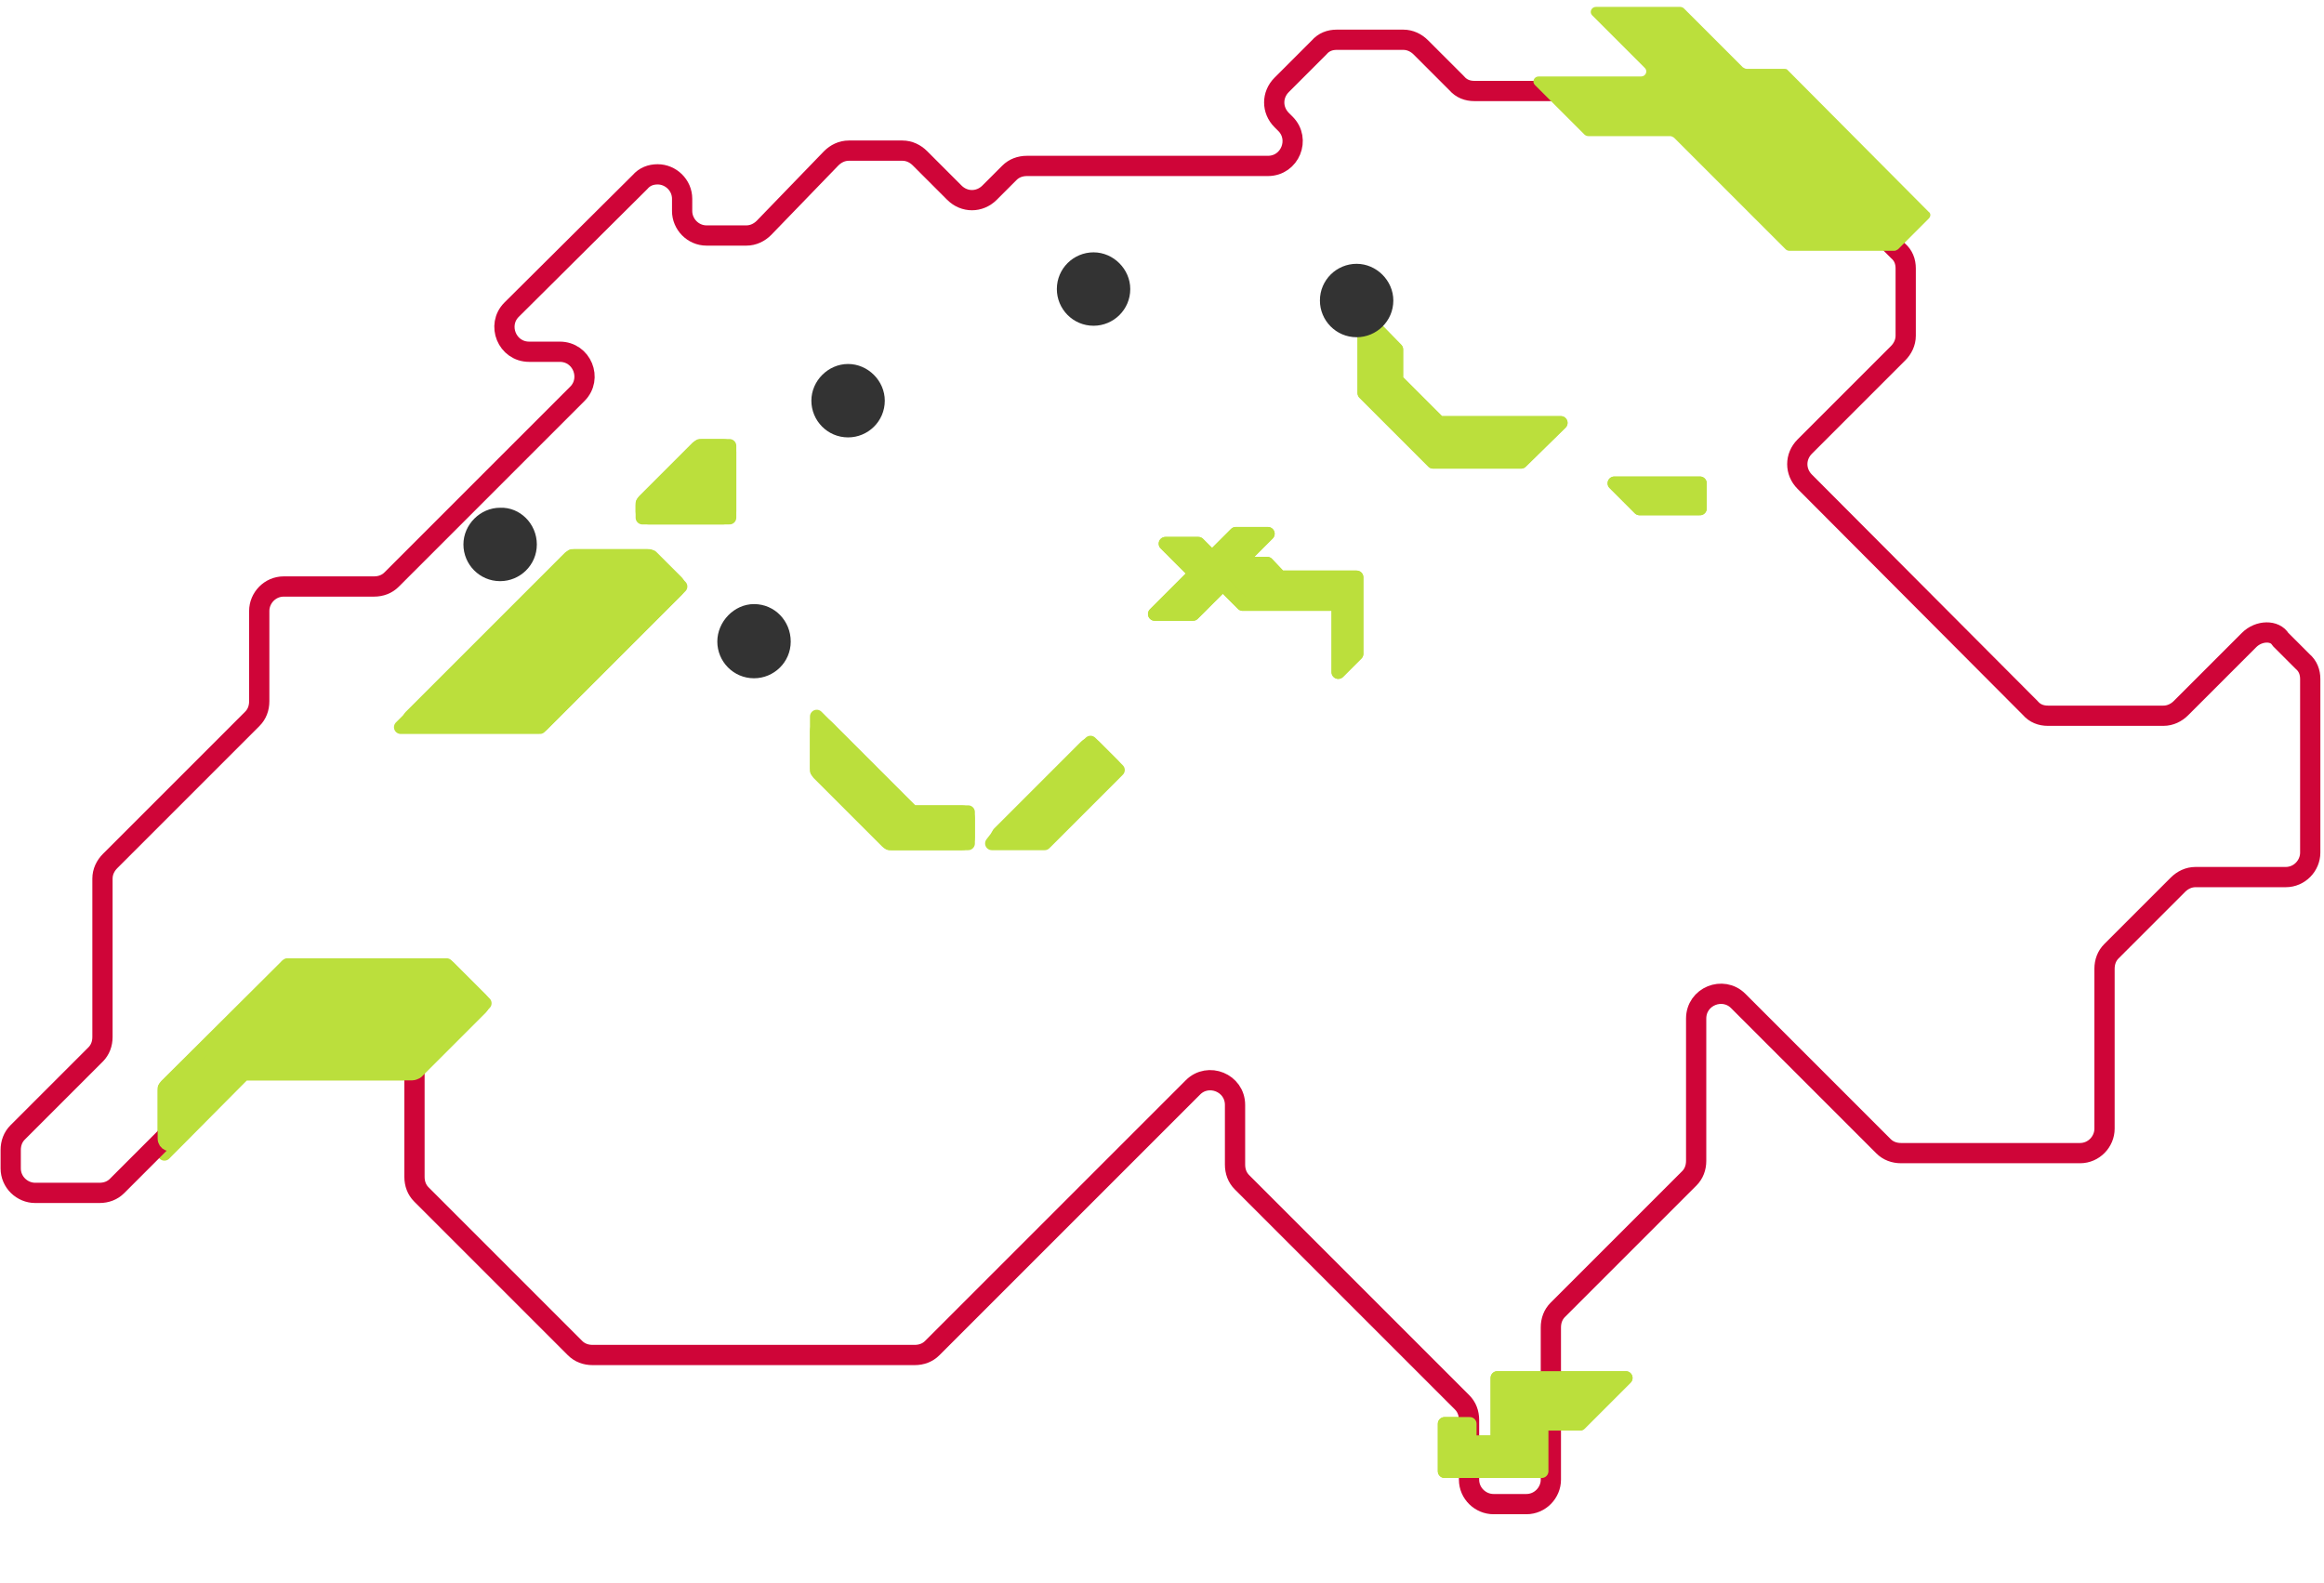 <?xml version="1.0" encoding="utf-8"?>
<!-- Generator: Adobe Illustrator 26.3.1, SVG Export Plug-In . SVG Version: 6.00 Build 0)  -->
<svg version="1.1" id="Ebene_1" xmlns="http://www.w3.org/2000/svg" xmlns:xlink="http://www.w3.org/1999/xlink" x="0px" y="0px"
	 width="303.9px" height="207px" viewBox="0 0 303.9 207" style="enable-background:new 0 0 303.9 207;" xml:space="preserve">
<style type="text/css">
	.st0{fill:#BBDF3C;}
	.st1{fill:none;stroke:#BBDF3C;stroke-width:1.766;stroke-linecap:round;stroke-linejoin:round;stroke-miterlimit:10;}
	
		.st2{clip-path:url(#SVGID_00000159465137628946193260000011333203512243103924_);fill:none;stroke:#CF0538;stroke-width:2.648;stroke-linecap:round;stroke-linejoin:round;stroke-miterlimit:10;}
	.st3{clip-path:url(#SVGID_00000159465137628946193260000011333203512243103924_);fill:#BBDF3C;}
	
		.st4{clip-path:url(#SVGID_00000159465137628946193260000011333203512243103924_);fill:none;stroke:#BBDF3C;stroke-width:1.766;stroke-linecap:round;stroke-linejoin:round;stroke-miterlimit:10;}
	.st5{clip-path:url(#SVGID_00000159465137628946193260000011333203512243103924_);fill:#333333;}
</style>
<polygon class="st0" points="37.6,126.2 21.5,142.3 21.5,148.9 21.5,150.9 31.9,140.4 54.2,140.4 63.4,131.2 58.4,126.2 "/>
<polygon class="st1" points="37.6,126.2 21.5,142.3 21.5,148.9 21.5,150.9 31.9,140.4 54.2,140.4 63.4,131.2 58.4,126.2 "/>
<polygon class="st0" points="84.9,72.7 74.8,72.7 52.4,95.1 70.6,95.1 89,76.7 "/>
<polygon class="st1" points="84.9,72.7 74.8,72.7 52.4,95.1 70.6,95.1 89,76.7 "/>
<polygon class="st0" points="130.7,109 129.7,110.3 136.6,110.3 146.2,100.7 142.6,97.1 "/>
<polygon class="st1" points="130.7,109 129.7,110.3 136.6,110.3 146.2,100.7 142.6,97.1 "/>
<polygon class="st0" points="119.3,106.2 106.8,93.7 106.8,100.8 116.3,110.3 123.4,110.3 126.6,110.3 126.6,106.2 "/>
<polygon class="st1" points="119.3,106.2 106.8,93.7 106.8,100.8 116.3,110.3 123.4,110.3 126.6,110.3 126.6,106.2 "/>
<polygon class="st0" points="167.4,75.5 165.7,73.7 161.9,73.7 165.8,69.8 161.6,69.8 158.5,72.9 156.7,71.1 152.4,71.1 156.3,75 
	151,80.3 156,80.3 159.9,76.4 162.5,79 175,79 175,87.9 177.4,85.5 177.4,75.5 "/>
<polygon class="st1" points="167.4,75.5 165.7,73.7 161.9,73.7 165.8,69.8 161.6,69.8 158.5,72.9 156.7,71.1 152.4,71.1 156.3,75 
	151,80.3 156,80.3 159.9,76.4 162.5,79 175,79 175,87.9 177.4,85.5 177.4,75.5 "/>
<polygon class="st0" points="188.2,55.3 182.6,49.7 182.6,45.7 178.4,41.4 178.4,51.4 187.4,60.4 198.9,60.4 204.1,55.3 "/>
<polygon class="st1" points="188.2,55.3 182.6,49.7 182.6,45.7 178.4,41.4 178.4,51.4 187.4,60.4 198.9,60.4 204.1,55.3 "/>
<polygon class="st0" points="201.6,180.2 198.1,180.2 195.8,180.2 195.8,188.6 192.2,188.6 192.2,186.2 188.9,186.2 188.9,188.6 
	188.9,192.4 192.2,192.4 201.6,192.4 201.6,191.3 201.6,188.6 201.6,186.2 206.6,186.2 212.6,180.2 "/>
<polygon class="st1" points="201.6,180.2 198.1,180.2 195.8,180.2 195.8,188.6 192.2,188.6 192.2,186.2 188.9,186.2 188.9,188.6 
	188.9,192.4 192.2,192.4 201.6,192.4 201.6,191.3 201.6,188.6 201.6,186.2 206.6,186.2 212.6,180.2 "/>
<polygon class="st0" points="95.4,58.3 91.5,58.3 84,65.8 84,67.7 95.4,67.7 "/>
<polygon class="st1" points="95.4,58.3 91.5,58.3 84,65.8 84,67.7 95.4,67.7 "/>
<polygon class="st0" points="222.3,63.2 211.1,63.2 214.4,66.5 222.3,66.5 "/>
<polygon class="st1" points="222.3,63.2 211.1,63.2 214.4,66.5 222.3,66.5 "/>
<g>
	<defs>
		<rect id="SVGID_1_" width="303.9" height="207"/>
	</defs>
	<clipPath id="SVGID_00000124148268280853830810000014416747581216411051_">
		<use xlink:href="#SVGID_1_"  style="overflow:visible;"/>
	</clipPath>
	
		<path style="clip-path:url(#SVGID_00000124148268280853830810000014416747581216411051_);fill:none;stroke:#CF0538;stroke-width:2.648;stroke-linecap:round;stroke-linejoin:round;stroke-miterlimit:10;" d="
		M294.1,83.7l-8.9,8.9c-0.6,0.6-1.4,1-2.3,1h-15.1c-0.9,0-1.7-0.3-2.3-1L236,63c-1.3-1.3-1.3-3.3,0-4.6l12.2-12.2
		c0.6-0.6,1-1.4,1-2.3v-8.8c0-0.9-0.3-1.7-1-2.3l-19.9-19.9c-0.6-0.6-1.4-1-2.3-1h-33.2c-0.9,0-1.7-0.3-2.3-1l-4.7-4.7
		c-0.6-0.6-1.4-1-2.3-1h-8.7c-0.9,0-1.7,0.3-2.3,1l-4.9,4.9c-1.3,1.3-1.3,3.3,0,4.6l0.5,0.5c2,2,0.6,5.5-2.3,5.5h-31.5
		c-0.9,0-1.7,0.3-2.3,0.9l-2.6,2.6c-1.3,1.3-3.3,1.3-4.6,0l-4.5-4.5c-0.6-0.6-1.4-1-2.3-1h-7c-0.9,0-1.7,0.4-2.3,1l-8.8,9.1
		c-0.6,0.6-1.4,1-2.3,1h-5.2c-1.8,0-3.2-1.5-3.2-3.2V26c0-1.8-1.5-3.2-3.2-3.2c-0.9,0-1.7,0.3-2.3,1L66.9,40.5c-2,2-0.6,5.5,2.3,5.5
		h4c2.9,0,4.3,3.5,2.3,5.5L51.2,75.8c-0.6,0.6-1.4,0.9-2.3,0.9H37.1c-1.8,0-3.2,1.5-3.2,3.2v11.8c0,0.9-0.3,1.7-0.9,2.3l-18.6,18.6
		c-0.6,0.6-1,1.4-1,2.3v20.7c0,0.9-0.3,1.7-0.9,2.3L2.3,148.1c-0.6,0.6-0.9,1.4-0.9,2.3v2.4c0,1.8,1.5,3.2,3.2,3.2H13
		c0.9,0,1.7-0.3,2.3-0.9l24.2-24.2c0.6-0.6,1.4-0.9,2.3-0.9H51c1.8,0,3.2,1.5,3.2,3.2v7.2v13.5c0,0.9,0.3,1.7,0.9,2.3l20.1,20.1
		c0.6,0.6,1.4,0.9,2.3,0.9h42.1c0.9,0,1.7-0.3,2.3-0.9l34.1-34.1c2-2,5.5-0.6,5.5,2.3v7.8c0,0.9,0.3,1.7,0.9,2.3l28.8,28.8
		c0.6,0.6,0.9,1.4,0.9,2.3v7.8c0,1.8,1.5,3.2,3.2,3.2h4.3c1.8,0,3.2-1.5,3.2-3.2v-19.9c0-0.9,0.3-1.7,0.9-2.3l17.2-17.2
		c0.6-0.6,0.9-1.4,0.9-2.3v-18.6c0-2.9,3.5-4.3,5.5-2.3l19,19c0.6,0.6,1.4,0.9,2.3,0.9h23.4c1.8,0,3.2-1.5,3.2-3.2v-20.9
		c0-0.9,0.3-1.7,0.9-2.3l8.7-8.7c0.6-0.6,1.4-1,2.3-1h11.8c1.8,0,3.2-1.5,3.2-3.2V88.8c0-0.9-0.3-1.7-1-2.3l-2.9-2.9
		C297.5,82.4,295.4,82.4,294.1,83.7z"/>
	<path style="clip-path:url(#SVGID_00000124148268280853830810000014416747581216411051_);fill:#BBDF3C;" d="M37.4,126.4L21.7,142
		c-0.1,0.1-0.2,0.3-0.2,0.6v6.3v0c0,0.7,0.8,1,1.3,0.6l8.9-8.9c0.1-0.1,0.3-0.2,0.6-0.2h21.6c0.2,0,0.4-0.1,0.6-0.2l8.4-8.4
		c0.3-0.3,0.3-0.8,0-1.1l-4.2-4.2c-0.1-0.1-0.3-0.2-0.6-0.2H37.9C37.7,126.2,37.5,126.2,37.4,126.4"/>
	
		<path style="clip-path:url(#SVGID_00000124148268280853830810000014416747581216411051_);fill:none;stroke:#BBDF3C;stroke-width:1.766;stroke-linecap:round;stroke-linejoin:round;stroke-miterlimit:10;" d="
		M37.4,126.4L21.7,142c-0.1,0.1-0.2,0.3-0.2,0.6v6.3v0c0,0.7,0.8,1,1.3,0.6l8.9-8.9c0.1-0.1,0.3-0.2,0.6-0.2h21.6
		c0.2,0,0.4-0.1,0.6-0.2l8.4-8.4c0.3-0.3,0.3-0.8,0-1.1l-4.2-4.2c-0.1-0.1-0.3-0.2-0.6-0.2H37.9C37.7,126.2,37.5,126.2,37.4,126.4z"
		/>
	<path style="clip-path:url(#SVGID_00000124148268280853830810000014416747581216411051_);fill:#BBDF3C;" d="M84.6,72.7h-9.5
		c-0.2,0-0.4,0.1-0.6,0.2L53.7,93.7c-0.5,0.5-0.1,1.3,0.6,1.3h16c0.2,0,0.4-0.1,0.6-0.2l17.6-17.6c0.3-0.3,0.3-0.8,0-1.1l-3.3-3.3
		C85,72.8,84.8,72.7,84.6,72.7"/>
	
		<path style="clip-path:url(#SVGID_00000124148268280853830810000014416747581216411051_);fill:none;stroke:#BBDF3C;stroke-width:1.766;stroke-linecap:round;stroke-linejoin:round;stroke-miterlimit:10;" d="
		M84.6,72.7h-9.5c-0.2,0-0.4,0.1-0.6,0.2L53.7,93.7c-0.5,0.5-0.1,1.3,0.6,1.3h16c0.2,0,0.4-0.1,0.6-0.2l17.6-17.6
		c0.3-0.3,0.3-0.8,0-1.1l-3.3-3.3C85,72.8,84.8,72.7,84.6,72.7z"/>
	<path style="clip-path:url(#SVGID_00000124148268280853830810000014416747581216411051_);fill:#BBDF3C;" d="M233.2,9h-4.8
		c-0.2,0-0.3-0.1-0.5-0.2l-7.7-7.7c-0.1-0.1-0.3-0.2-0.5-0.2h-11c-0.6,0-0.9,0.7-0.5,1.1l6.9,6.9c0.4,0.4,0.1,1.1-0.5,1.1h-13.4
		c-0.6,0-0.9,0.7-0.5,1.1l6.5,6.5c0.1,0.1,0.3,0.2,0.5,0.2h10.7c0.2,0,0.3,0.1,0.5,0.2l14.6,14.6c0.1,0.1,0.3,0.2,0.5,0.2h13.7
		c0.2,0,0.3-0.1,0.5-0.2l4-4c0.3-0.3,0.3-0.7,0-0.9L233.7,9.1C233.6,9,233.4,9,233.2,9"/>
	<path style="clip-path:url(#SVGID_00000124148268280853830810000014416747581216411051_);fill:#BBDF3C;" d="M130.6,109L130.6,109
		c-0.4,0.5,0,1.2,0.6,1.2h5c0.2,0,0.4-0.1,0.6-0.2l8.8-8.8c0.3-0.3,0.3-0.8,0-1.1l-2.5-2.5c-0.3-0.3-0.8-0.3-1.1,0L130.6,109
		C130.7,109,130.6,109,130.6,109"/>
	
		<path style="clip-path:url(#SVGID_00000124148268280853830810000014416747581216411051_);fill:none;stroke:#BBDF3C;stroke-width:1.766;stroke-linecap:round;stroke-linejoin:round;stroke-miterlimit:10;" d="
		M130.6,109L130.6,109c-0.4,0.5,0,1.2,0.6,1.2h5c0.2,0,0.4-0.1,0.6-0.2l8.8-8.8c0.3-0.3,0.3-0.8,0-1.1l-2.5-2.5
		c-0.3-0.3-0.8-0.3-1.1,0L130.6,109C130.7,109,130.6,109,130.6,109z"/>
	<path style="clip-path:url(#SVGID_00000124148268280853830810000014416747581216411051_);fill:#BBDF3C;" d="M119.1,106l-11-11
		c-0.5-0.5-1.3-0.1-1.3,0.6v4.9c0,0.2,0.1,0.4,0.2,0.6l9,9c0.1,0.1,0.3,0.2,0.6,0.2h6.8h2.4c0.4,0,0.8-0.3,0.8-0.8V107
		c0-0.4-0.3-0.8-0.8-0.8h-6.1C119.4,106.2,119.2,106.1,119.1,106"/>
	
		<path style="clip-path:url(#SVGID_00000124148268280853830810000014416747581216411051_);fill:none;stroke:#BBDF3C;stroke-width:1.766;stroke-linecap:round;stroke-linejoin:round;stroke-miterlimit:10;" d="
		M119.1,106l-11-11c-0.5-0.5-1.3-0.1-1.3,0.6v4.9c0,0.2,0.1,0.4,0.2,0.6l9,9c0.1,0.1,0.3,0.2,0.6,0.2h6.8h2.4c0.4,0,0.8-0.3,0.8-0.8
		V107c0-0.4-0.3-0.8-0.8-0.8h-6.1C119.4,106.2,119.2,106.1,119.1,106z"/>
	<polygon style="clip-path:url(#SVGID_00000124148268280853830810000014416747581216411051_);fill:#BBDF3C;" points="167.4,75.5 
		165.7,73.7 161.9,73.7 165.8,69.8 161.6,69.8 158.5,72.9 156.7,71.1 152.4,71.1 156.3,75 151,80.3 156,80.3 159.9,76.4 162.5,79 
		175,79 175,87.9 177.4,85.5 177.4,75.5 	"/>
	
		<polygon style="clip-path:url(#SVGID_00000124148268280853830810000014416747581216411051_);fill:none;stroke:#BBDF3C;stroke-width:1.766;stroke-linecap:round;stroke-linejoin:round;stroke-miterlimit:10;" points="
		167.4,75.5 165.7,73.7 161.9,73.7 165.8,69.8 161.6,69.8 158.5,72.9 156.7,71.1 152.4,71.1 156.3,75 151,80.3 156,80.3 159.9,76.4 
		162.5,79 175,79 175,87.9 177.4,85.5 177.4,75.5 	"/>
	<polygon style="clip-path:url(#SVGID_00000124148268280853830810000014416747581216411051_);fill:#BBDF3C;" points="188.2,55.3 
		182.6,49.7 182.6,45.7 178.4,41.4 178.4,51.4 187.4,60.4 198.9,60.4 204.1,55.3 	"/>
	
		<polygon style="clip-path:url(#SVGID_00000124148268280853830810000014416747581216411051_);fill:none;stroke:#BBDF3C;stroke-width:1.766;stroke-linecap:round;stroke-linejoin:round;stroke-miterlimit:10;" points="
		188.2,55.3 182.6,49.7 182.6,45.7 178.4,41.4 178.4,51.4 187.4,60.4 198.9,60.4 204.1,55.3 	"/>
	<polygon style="clip-path:url(#SVGID_00000124148268280853830810000014416747581216411051_);fill:#BBDF3C;" points="201.6,180.2 
		198.1,180.2 195.8,180.2 195.8,188.6 192.2,188.6 192.2,186.2 188.9,186.2 188.9,188.6 188.9,192.4 192.2,192.4 201.6,192.4 
		201.6,191.3 201.6,188.6 201.6,186.2 206.6,186.2 212.6,180.2 	"/>
	
		<polygon style="clip-path:url(#SVGID_00000124148268280853830810000014416747581216411051_);fill:none;stroke:#BBDF3C;stroke-width:1.766;stroke-linecap:round;stroke-linejoin:round;stroke-miterlimit:10;" points="
		201.6,180.2 198.1,180.2 195.8,180.2 195.8,188.6 192.2,188.6 192.2,186.2 188.9,186.2 188.9,188.6 188.9,192.4 192.2,192.4 
		201.6,192.4 201.6,191.3 201.6,188.6 201.6,186.2 206.6,186.2 212.6,180.2 	"/>
	<path style="clip-path:url(#SVGID_00000124148268280853830810000014416747581216411051_);fill:#BBDF3C;" d="M94.6,58.3h-2.8
		c-0.2,0-0.4,0.1-0.6,0.2l-7,7c-0.1,0.1-0.2,0.3-0.2,0.6v0.8c0,0.4,0.3,0.8,0.8,0.8h9.8c0.4,0,0.8-0.4,0.8-0.8v-7.8
		C95.4,58.7,95.1,58.3,94.6,58.3"/>
	
		<path style="clip-path:url(#SVGID_00000124148268280853830810000014416747581216411051_);fill:none;stroke:#BBDF3C;stroke-width:1.766;stroke-linecap:round;stroke-linejoin:round;stroke-miterlimit:10;" d="
		M94.6,58.3h-2.8c-0.2,0-0.4,0.1-0.6,0.2l-7,7c-0.1,0.1-0.2,0.3-0.2,0.6v0.8c0,0.4,0.3,0.8,0.8,0.8h9.8c0.4,0,0.8-0.4,0.8-0.8v-7.8
		C95.4,58.7,95.1,58.3,94.6,58.3z"/>
	<polygon style="clip-path:url(#SVGID_00000124148268280853830810000014416747581216411051_);fill:#BBDF3C;" points="222.3,63.2 
		211.1,63.2 214.4,66.5 222.3,66.5 	"/>
	
		<polygon style="clip-path:url(#SVGID_00000124148268280853830810000014416747581216411051_);fill:none;stroke:#BBDF3C;stroke-width:1.766;stroke-linecap:round;stroke-linejoin:round;stroke-miterlimit:10;" points="
		222.3,63.2 211.1,63.2 214.4,66.5 222.3,66.5 	"/>
	<path style="clip-path:url(#SVGID_00000124148268280853830810000014416747581216411051_);fill:#333333;" d="M147.8,37.8
		c0,2.7-2.2,4.8-4.8,4.8c-2.7,0-4.8-2.2-4.8-4.8c0-2.7,2.2-4.8,4.8-4.8C145.6,33,147.8,35.2,147.8,37.8"/>
	<path style="clip-path:url(#SVGID_00000124148268280853830810000014416747581216411051_);fill:#333333;" d="M115.7,52.4
		c0,2.7-2.2,4.8-4.8,4.8c-2.7,0-4.8-2.2-4.8-4.8s2.2-4.8,4.8-4.8C113.5,47.6,115.7,49.8,115.7,52.4"/>
	<path style="clip-path:url(#SVGID_00000124148268280853830810000014416747581216411051_);fill:#333333;" d="M70.2,71.2
		c0,2.7-2.2,4.8-4.8,4.8c-2.7,0-4.8-2.2-4.8-4.8s2.2-4.8,4.8-4.8C68,66.3,70.2,68.5,70.2,71.2"/>
	<path style="clip-path:url(#SVGID_00000124148268280853830810000014416747581216411051_);fill:#333333;" d="M103.4,83.9
		c0,2.7-2.2,4.8-4.8,4.8c-2.7,0-4.8-2.2-4.8-4.8S96,79,98.6,79C101.3,79,103.4,81.2,103.4,83.9"/>
	<path style="clip-path:url(#SVGID_00000124148268280853830810000014416747581216411051_);fill:#333333;" d="M182.2,39.3
		c0,2.7-2.2,4.8-4.8,4.8c-2.7,0-4.8-2.2-4.8-4.8c0-2.7,2.2-4.8,4.8-4.8C180,34.5,182.2,36.7,182.2,39.3"/>
</g>
</svg>
